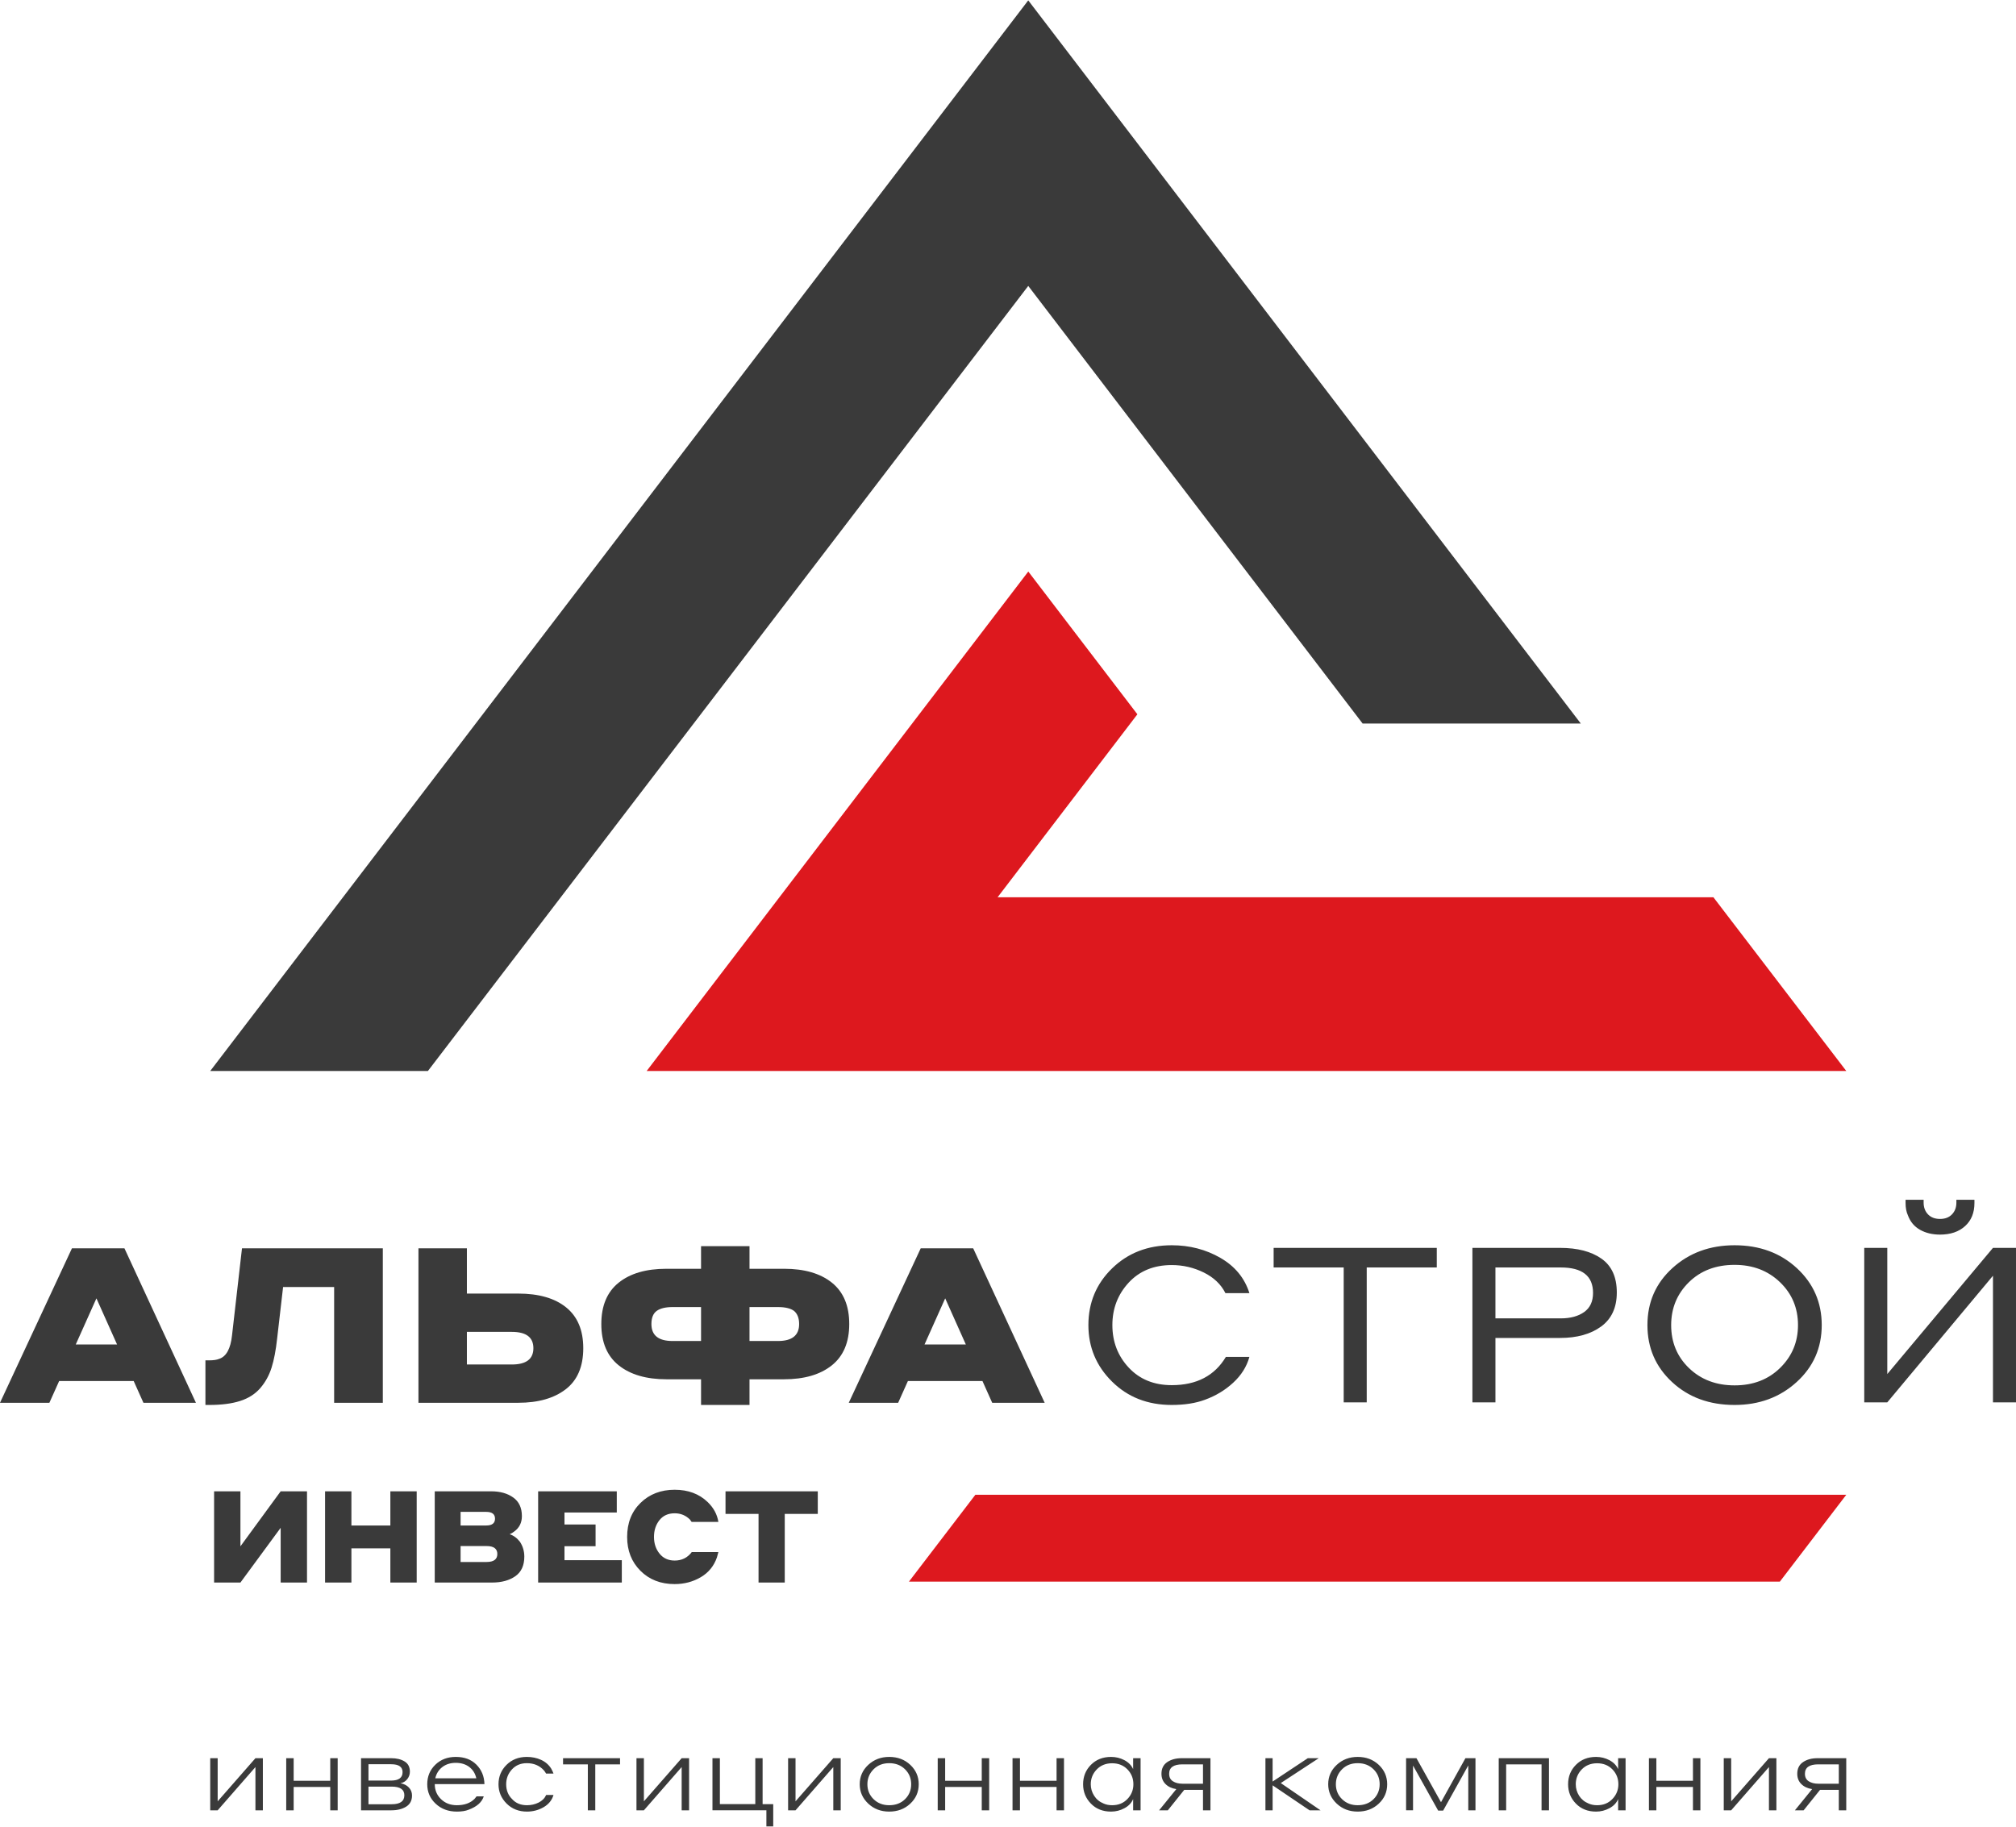 <?xml version="1.0" encoding="UTF-8"?> <svg xmlns="http://www.w3.org/2000/svg" xmlns:xlink="http://www.w3.org/1999/xlink" xml:space="preserve" width="907px" height="822px" version="1.1" style="shape-rendering:geometricPrecision; text-rendering:geometricPrecision; image-rendering:optimizeQuality; fill-rule:evenodd; clip-rule:evenodd" viewBox="0 0 90700 82167"> <defs> <style type="text/css"> .fil2 {fill:#3A3A3A} .fil1 {fill:#DD181E} .fil0 {fill:#3A3A3A;fill-rule:nonzero} </style> </defs> <g id="Слой_x0020_1">  <path class="fil0" d="M9632 71194l0 -4105 1185 0 0 2475 1810 -2475 1185 0 0 4105 -1185 0 0 -2463 -1810 2463 -1185 0zm7930 0l0 -1538 -1752 0 0 1538 -1185 0 0 -4105 1185 0 0 1538 1752 0 0 -1538 1185 0 0 4105 -1185 0zm1997 0l0 -4105 2544 0c398,0 726,92 986,277 261,185 391,465 391,839 0,297 -116,528 -347,694 -62,50 -129,90 -203,121 178,58 332,172 463,341 131,201 196,422 196,665 0,401 -135,696 -407,885 -272,189 -620,283 -1044,283l-2579 0zm2313 -3180l-1150 0 0 613 1150 0c266,0 399,-102 399,-307 0,-204 -133,-306 -399,-306zm18 1538l-1168 0 0 717 1168 0c323,0 485,-120 485,-359 0,-238 -162,-358 -485,-358zm2321 1642l0 -4105 3538 0 0 954 -2353 0 0 538 1399 0 0 977 -1399 0 0 630 2579 0 0 1006 -3764 0zm6143 70c-628,0 -1142,-200 -1541,-599 -399,-399 -598,-907 -598,-1524 0,-628 201,-1139 604,-1532 403,-393 915,-590 1535,-590 605,0 1099,184 1480,550 270,258 432,557 486,896l-1203 0c-4,-4 -14,-17 -31,-41 -18,-23 -32,-44 -44,-63 -189,-189 -418,-283 -688,-283 -293,0 -521,103 -685,309 -164,206 -246,458 -246,754 0,297 84,549 252,755 167,206 394,309 679,309 320,0 576,-127 769,-381l1197 0c-8,34 -29,113 -64,237 -134,389 -377,687 -728,893 -351,206 -742,310 -1174,310zm2287 -3158l0 -1017 4151 0 0 1017 -1486 0 0 3088 -1179 0 0 -3088 -1486 0z"></path> <path class="fil0" d="M9458 81443l0 -2345 335 0 0 1941 1699 -1941 334 0 0 2345 -334 0 0 -1946 -1699 1946 -335 0zm3419 0l0 -2345 335 0 0 1017 1646 0 0 -1017 334 0 0 2345 -334 0 0 -1051 -1646 0 0 1051 -335 0zm3366 0l0 -2345 1354 0c244,0 446,48 605,146 160,97 239,251 239,462 0,123 -39,234 -117,333 -77,99 -180,162 -308,187 156,26 282,89 377,188 96,99 144,220 144,362 0,227 -89,395 -266,504 -177,108 -396,163 -658,163l-1370 0zm1359 -2073l-1024 0 0 735 1014 0c347,0 520,-127 520,-380 0,-236 -170,-355 -510,-355zm22 1007l-1046 0 0 793 1040 0c383,0 574,-134 574,-404 0,-259 -190,-389 -568,-389zm2882 -1337c386,0 695,115 927,347 232,232 353,525 363,878l-2235 0 0 5c0,266 94,490 282,672 187,181 425,272 711,272 343,0 611,-97 802,-292 42,-52 71,-87 85,-107l324 0c-85,266 -314,467 -685,603 -135,55 -310,83 -526,83 -382,0 -700,-118 -953,-355 -253,-237 -379,-529 -379,-876 0,-350 121,-643 363,-878 243,-235 550,-352 921,-352zm0 267c-237,0 -437,62 -602,187 -165,125 -272,295 -321,509l1847 0c-49,-218 -156,-388 -318,-511 -163,-123 -365,-185 -606,-185zm4396 482l-334 0c-25,-46 -57,-93 -96,-141 -195,-218 -451,-326 -770,-326 -276,0 -499,94 -671,282 -172,188 -258,410 -258,666 0,269 89,492 266,667 166,185 389,277 669,277 187,0 362,-40 523,-119 161,-80 275,-194 342,-343l329 0c-67,233 -215,417 -443,550 -228,132 -479,199 -751,199 -368,0 -674,-121 -916,-362 -242,-242 -364,-531 -364,-869 0,-343 121,-635 361,-873 241,-238 545,-357 913,-357 234,0 448,44 643,133 194,89 347,222 456,397 53,100 87,173 101,219zm1545 1654l0 -2068 -1115 0 0 -277 2564 0 0 277 -1114 0 0 2068 -335 0zm2188 0l0 -2345 334 0 0 1941 1699 -1941 334 0 0 2345 -334 0 0 -1946 -1699 1946 -334 0zm5346 -278l0 -2067 329 0 0 2067 478 0 0 1002 -308 0 0 -724 -2426 0 0 -2345 334 0 0 2067 1593 0zm1476 278l0 -2345 334 0 0 1941 1699 -1941 334 0 0 2345 -334 0 0 -1946 -1699 1946 -334 0zm4549 -2403c379,0 695,119 948,357 253,238 380,530 380,873 0,347 -128,639 -383,876 -254,237 -569,355 -945,355 -375,0 -690,-120 -944,-360 -255,-240 -383,-530 -383,-871 0,-343 129,-635 385,-873 257,-238 571,-357 942,-357zm0 2174c291,0 528,-91 712,-272 184,-182 276,-406 276,-672 0,-269 -93,-494 -279,-676 -186,-182 -422,-272 -709,-272 -286,0 -522,92 -706,277 -184,185 -276,409 -276,671 0,266 93,490 279,672 186,181 420,272 703,272zm2182 229l0 -2345 335 0 0 1017 1646 0 0 -1017 334 0 0 2345 -334 0 0 -1051 -1646 0 0 1051 -335 0zm3366 0l0 -2345 335 0 0 1017 1646 0 0 -1017 334 0 0 2345 -334 0 0 -1051 -1646 0 0 1051 -335 0zm5426 0l0 -506c-71,172 -201,309 -390,411 -189,102 -390,153 -603,153 -371,0 -674,-120 -907,-360 -234,-240 -351,-530 -351,-871 0,-347 118,-639 353,-875 236,-237 537,-355 905,-355 213,0 412,48 598,145 185,98 317,232 395,404l0 -491 335 0 0 2345 -335 0zm11 -1173c0,-262 -89,-485 -268,-669 -179,-183 -408,-275 -688,-275 -283,0 -514,93 -693,278 -178,185 -268,407 -268,666 0,188 51,361 152,518 100,158 241,274 422,348 113,52 242,78 387,78 280,0 509,-93 688,-280 179,-186 268,-408 268,-664zm3467 1173l-335 0 0 -920 -844 0 -738 920 -393 0 775 -954c-205,-32 -368,-108 -488,-229 -120,-119 -181,-274 -181,-462 0,-233 87,-408 261,-525 173,-117 391,-175 653,-175l1290 0 0 2345zm-1259 -1197l924 0 0 -871 -924 0c-400,0 -599,141 -599,423 0,153 56,265 169,338 114,73 257,110 430,110zm3733 1197l0 -2345 323 0 0 1051 1583 -1051 493 0 -1709 1119 1789 1226 -494 0 -1662 -1124 0 1124 -323 0zm4151 -2403c379,0 695,119 948,357 253,238 379,530 379,873 0,347 -127,639 -382,876 -255,237 -570,355 -945,355 -375,0 -690,-120 -945,-360 -254,-240 -382,-530 -382,-871 0,-343 128,-635 385,-873 256,-238 571,-357 942,-357zm0 2174c291,0 528,-91 712,-272 184,-182 276,-406 276,-672 0,-269 -93,-494 -279,-676 -186,-182 -422,-272 -709,-272 -286,0 -522,92 -706,277 -184,185 -276,409 -276,671 0,266 93,490 279,672 186,181 420,272 703,272zm2177 229l0 -2345 467 0 1104 1980 1099 -1980 452 0 0 2345 -324 0 0 -2019 -1131 2033 -223 0 -1131 -2028 0 2014 -313 0zm4168 0l0 -2345 2261 0 0 2345 -334 0 0 -2068 -1593 0 0 2068 -334 0zm5372 0l0 -506c-71,172 -201,309 -390,411 -189,102 -390,153 -603,153 -371,0 -674,-120 -907,-360 -234,-240 -351,-530 -351,-871 0,-347 118,-639 353,-875 235,-237 537,-355 905,-355 213,0 412,48 598,145 185,98 317,232 395,404l0 -491 335 0 0 2345 -335 0zm11 -1173c0,-262 -90,-485 -268,-669 -179,-183 -408,-275 -688,-275 -283,0 -514,93 -693,278 -178,185 -268,407 -268,666 0,188 51,361 151,518 101,158 242,274 422,348 114,52 243,78 388,78 280,0 509,-93 688,-280 178,-186 268,-408 268,-664zm1375 1173l0 -2345 334 0 0 1017 1646 0 0 -1017 335 0 0 2345 -335 0 0 -1051 -1646 0 0 1051 -334 0zm3366 0l0 -2345 334 0 0 1941 1699 -1941 335 0 0 2345 -335 0 0 -1946 -1699 1946 -334 0zm5511 0l-335 0 0 -920 -844 0 -738 920 -393 0 775 -954c-205,-32 -368,-108 -488,-229 -121,-119 -181,-274 -181,-462 0,-233 87,-408 261,-525 173,-117 390,-175 652,-175l1291 0 0 2345zm-1259 -1197l924 0 0 -871 -924 0c-400,0 -600,141 -600,423 0,153 57,265 170,338 114,73 257,110 430,110z"></path> <path class="fil0" d="M6453 63105l-438 -978 -3354 0 -439 978 -2222 0 3237 -6950 2362 0 3216 6950 -2362 0zm-3045 -2623l1859 0 -929 -2076 -930 2076zm9328 -2585l-267 2311c-57,528 -141,967 -251,1316 -111,350 -280,656 -508,921 -228,264 -529,457 -903,577 -374,121 -839,181 -1394,181l-171 0 0 -2007 160 0c200,0 353,-22 460,-68 320,-105 512,-457 577,-1057l448 -3916 6336 0 0 6950 -2190 0 0 -5208 -2297 0zm8269 294l2308 0c926,0 1646,207 2158,622 513,414 770,1026 770,1835 0,829 -264,1446 -791,1850 -527,405 -1239,607 -2137,607l-4487 0 0 -6950 2179 0 0 2036zm2020 1723l-2020 0 0 1468 2020 0c648,0 972,-244 972,-734 0,-489 -324,-734 -972,-734zm8515 2134l-1549 0c-912,0 -1629,-209 -2153,-626 -524,-418 -785,-1038 -785,-1861 0,-822 260,-1442 780,-1860 520,-417 1235,-626 2147,-626l1560 0 0 -1018 2180 0 0 1018 1560 0c911,0 1627,209 2147,626 520,418 780,1038 780,1860 0,823 -262,1443 -785,1861 -524,417 -1241,626 -2153,626l-1549 0 0 1155 -2180 0 0 -1155zm0 -1723l0 -1527 -1282 0c-313,0 -550,57 -711,171 -160,114 -240,312 -240,592 0,510 317,764 951,764l1282 0zm3462 -1527l-1282 0 0 1527 1282 0c634,0 951,-254 951,-764 0,-261 -75,-456 -225,-587 -156,-117 -398,-176 -726,-176zm9637 4307l-438 -978 -3355 0 -438 978 -2222 0 3237 -6950 2361 0 3216 6950 -2361 0zm-3045 -2623l1859 0 -929 -2076 -930 2076z"></path> <path class="fil0" d="M52717 63203c-1083,0 -1978,-350 -2687,-1052 -709,-702 -1063,-1548 -1063,-2541 0,-1011 356,-1863 1068,-2555 713,-692 1606,-1038 2682,-1038 805,0 1535,190 2190,568 656,379 1090,908 1304,1586l-1079 0c-200,-398 -526,-708 -978,-930 -452,-222 -931,-333 -1437,-333 -805,0 -1451,265 -1939,793 -488,529 -732,1165 -732,1909 0,751 246,1389 737,1914 492,526 1136,788 1934,788 1118,0 1930,-424 2436,-1272l1058 0c-121,437 -363,824 -727,1160 -363,336 -787,592 -1271,768 -420,157 -919,235 -1496,235zm4584 -6187l0 -881 7340 0 0 881 -3152 0 0 6070 -1036 0 0 -6070 -3152 0zm8943 6070l0 -6951 3942 0c784,0 1405,162 1864,485 460,323 690,830 690,1522 0,679 -236,1189 -706,1532 -470,343 -1086,514 -1848,514l-2906 0 0 2898 -1036 0zm3974 -6070l-2938 0 0 2291 2938 0c434,0 785,-95 1052,-284 268,-189 401,-476 401,-861 0,-764 -484,-1146 -1453,-1146zm7821 6187c-1132,0 -2069,-342 -2810,-1028 -741,-685 -1111,-1540 -1111,-2565 0,-1031 376,-1887 1127,-2569 751,-682 1683,-1024 2794,-1024 1125,0 2060,345 2805,1033 744,689 1116,1542 1116,2560 0,1025 -377,1880 -1132,2565 -755,686 -1685,1028 -2789,1028zm0 -881c833,0 1517,-262 2051,-788 535,-525 802,-1166 802,-1924 0,-770 -271,-1414 -812,-1933 -542,-519 -1222,-778 -2041,-778 -840,0 -1526,261 -2057,783 -530,522 -796,1165 -796,1928 0,777 269,1423 807,1939 538,515 1220,773 2046,773zm5834 764l0 -6951 1036 0 0 5678 4755 -5678 1036 0 0 6951 -1036 0 0 -5698 -4755 5698 -1036 0zm2868 -8459c132,137 312,206 540,206 228,0 408,-69 539,-206 132,-137 198,-313 198,-528l0 -128 812 0 0 147c0,438 -140,783 -422,1038 -281,255 -657,382 -1127,382 -342,0 -641,-72 -898,-216 -256,-143 -437,-359 -544,-646 -72,-156 -107,-342 -107,-558l0 -147 812 0 0 128c0,215 66,391 197,528z"></path> <path class="fil1" d="M43882 67244l-2989 3909c13061,0 26121,0 39183,0l2989 -3909c-13061,0 -26122,0 -39183,0z"></path> <path class="fil1" d="M44882 40358l32204 0 5979 7818c-17991,0 -35981,0 -53972,0l1 0 -1 0c5723,-7492 11447,-14984 17170,-22475l4908 6424c-2097,2744 -4193,5489 -6289,8233z"></path> <path class="fil2" d="M46261 12849l15042 19690 0 0 1 1 9815 0 0 -1 0 0 -24858 -32539 -36803 48176 9793 0c9007,-11779 18006,-23540 27010,-35327z"></path> </g> </svg> 